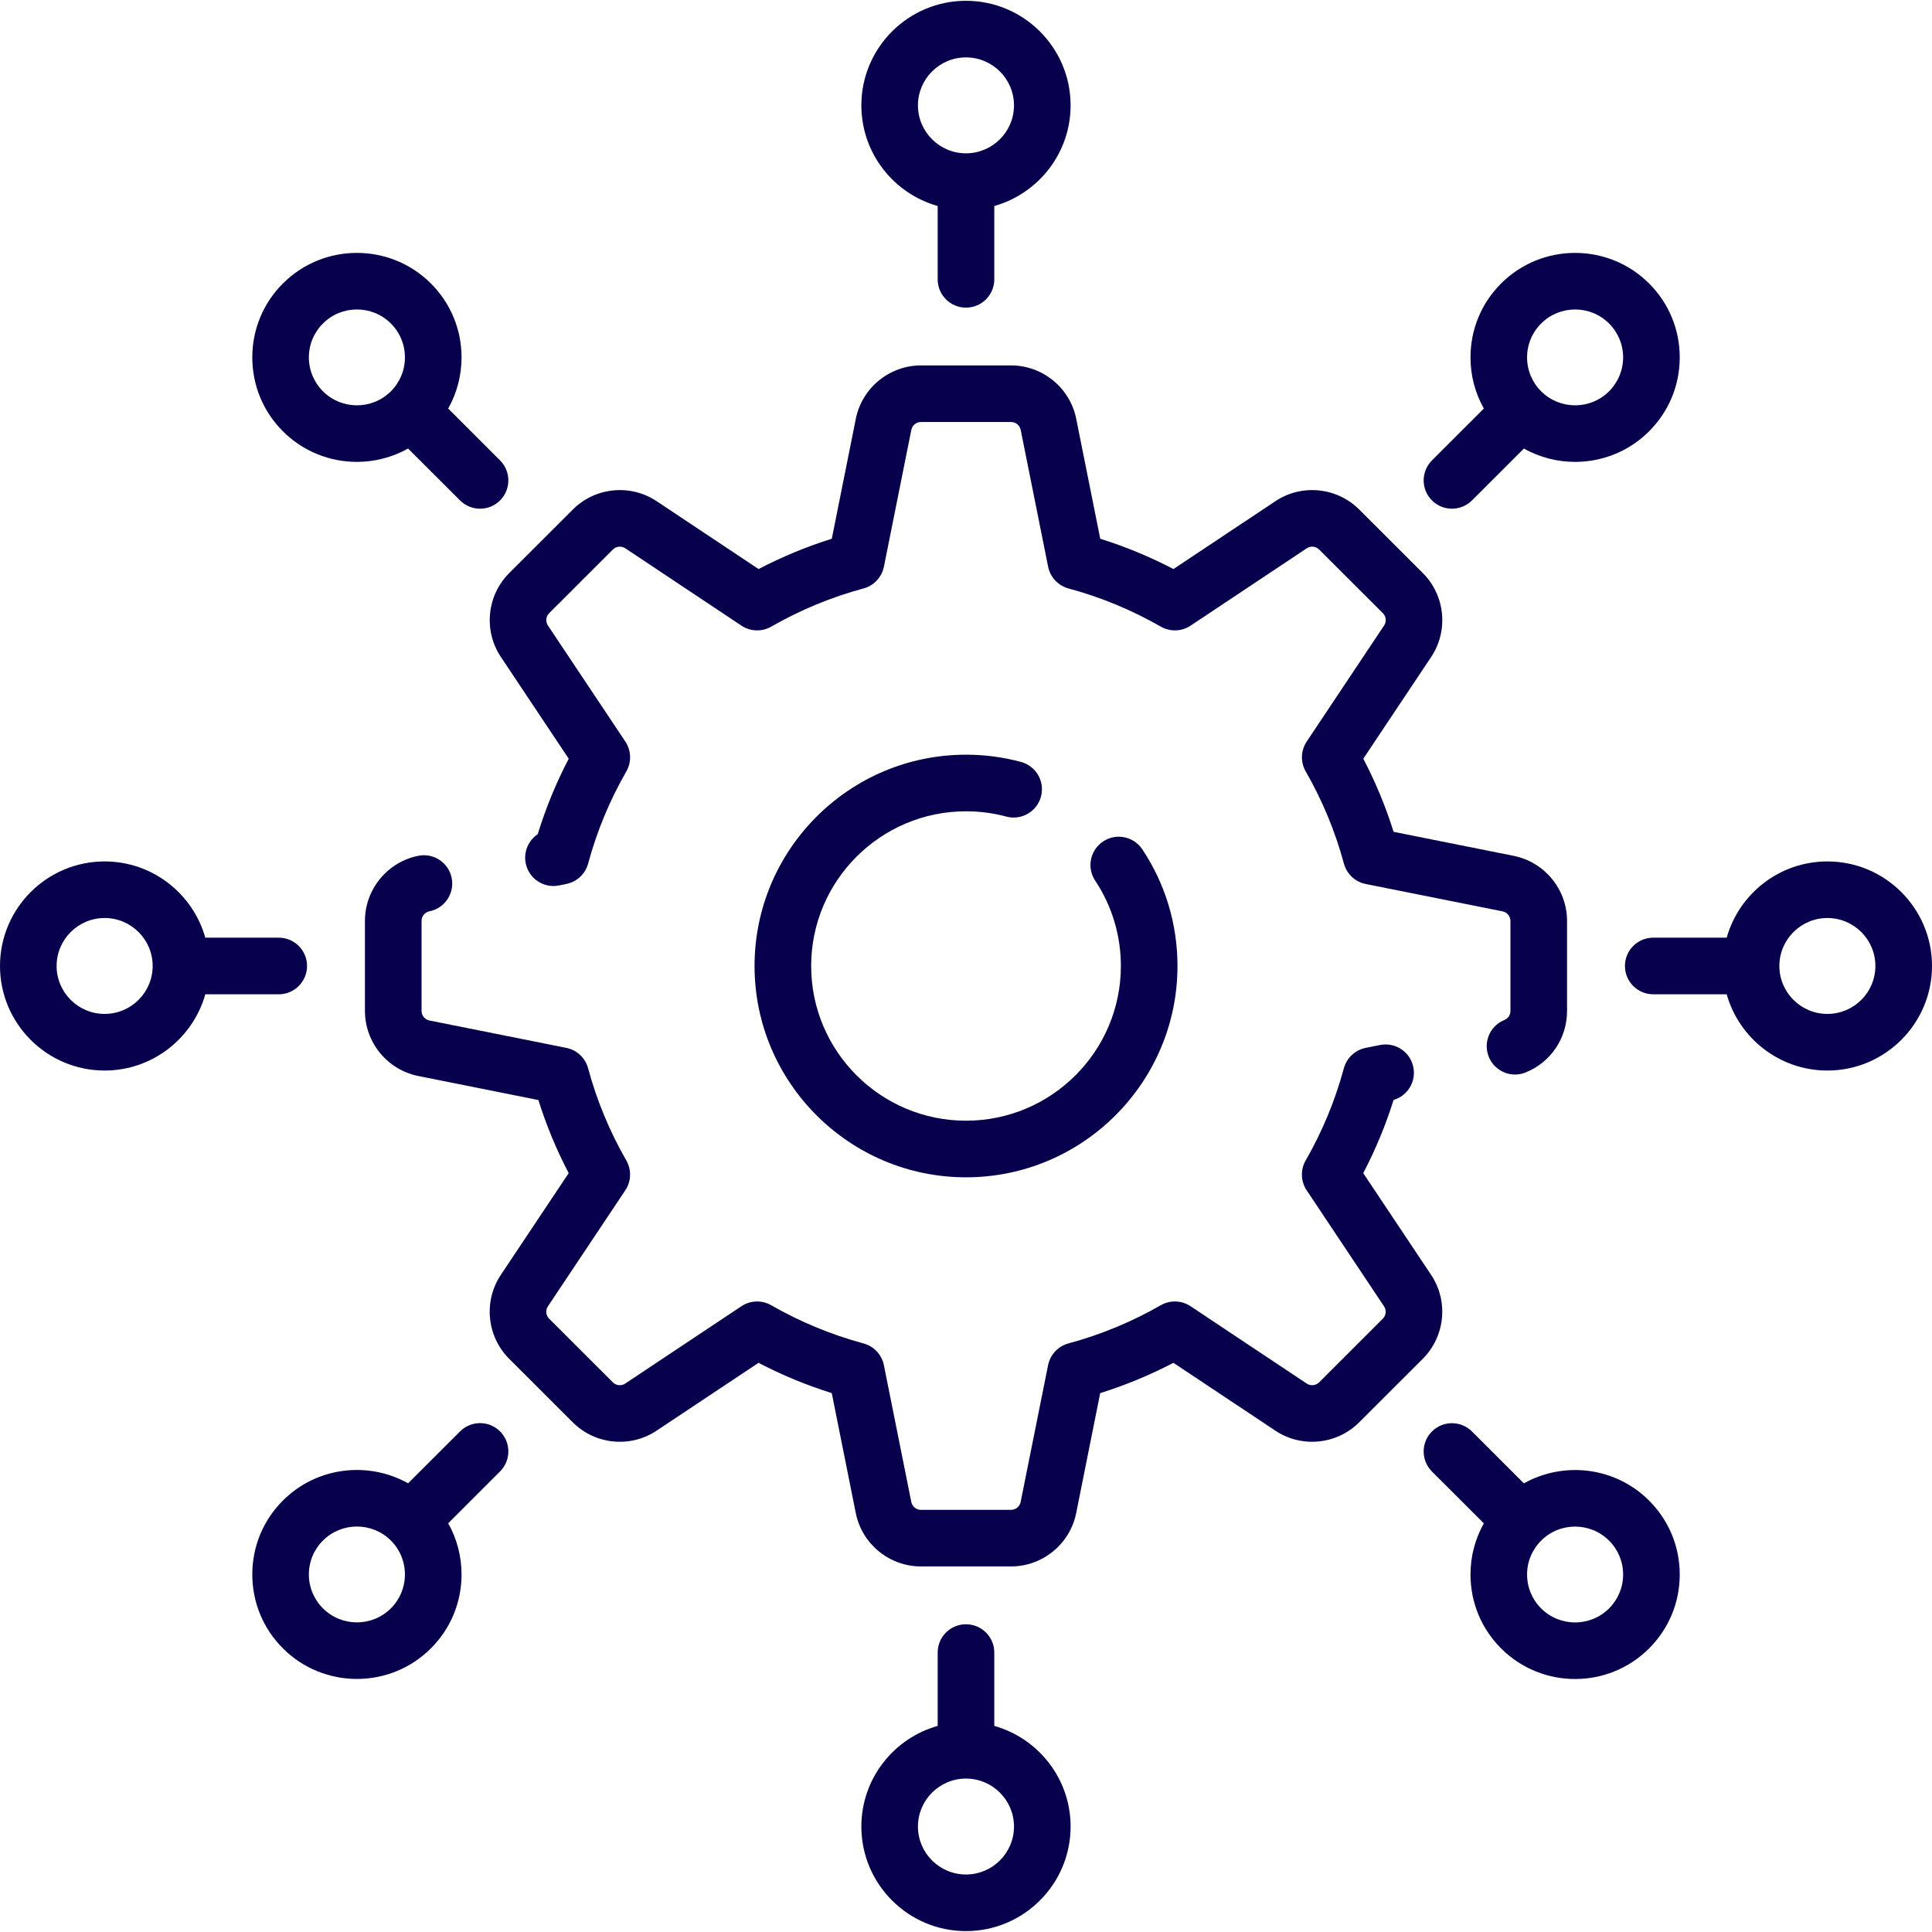 <svg width="56" height="56" viewBox="0 0 56 56" fill="none" xmlns="http://www.w3.org/2000/svg">
<g clip-path="url(#clip0_1368_1607)">
<path d="M14.518 19.042L16.485 21.992C16.119 22.692 15.818 23.424 15.586 24.18C15.318 24.359 15.171 24.688 15.238 25.023C15.328 25.467 15.76 25.755 16.204 25.665L16.416 25.622C16.721 25.561 16.965 25.333 17.047 25.032C17.299 24.098 17.672 23.199 18.155 22.359C18.31 22.089 18.299 21.754 18.126 21.495L15.882 18.131C15.807 18.019 15.822 17.868 15.918 17.773L17.764 15.928C17.86 15.833 18.012 15.818 18.125 15.893L21.492 18.135C21.751 18.307 22.085 18.318 22.355 18.163C23.193 17.682 24.093 17.309 25.031 17.056C25.331 16.975 25.56 16.73 25.621 16.425L26.415 12.461C26.442 12.329 26.559 12.232 26.695 12.232H29.306C29.442 12.232 29.559 12.329 29.586 12.463L30.38 16.425C30.441 16.73 30.67 16.975 30.97 17.056C31.908 17.309 32.808 17.682 33.646 18.163C33.916 18.318 34.25 18.307 34.509 18.135L37.877 15.893C37.989 15.817 38.141 15.833 38.237 15.929L40.083 17.773C40.179 17.868 40.194 18.019 40.118 18.132L37.875 21.495C37.702 21.755 37.691 22.089 37.846 22.359C38.329 23.199 38.702 24.098 38.954 25.032C39.036 25.333 39.28 25.562 39.585 25.623L43.552 26.416C43.685 26.442 43.781 26.56 43.781 26.695V29.303C43.781 29.419 43.713 29.522 43.607 29.564C43.187 29.733 42.983 30.212 43.153 30.632C43.281 30.951 43.589 31.146 43.914 31.146C44.016 31.146 44.12 31.127 44.22 31.086C44.95 30.792 45.422 30.092 45.422 29.303V26.695C45.422 25.779 44.77 24.985 43.873 24.807L40.394 24.111C40.165 23.38 39.871 22.671 39.516 21.992L41.483 19.043C41.991 18.282 41.89 17.26 41.243 16.612L39.397 14.768C38.749 14.121 37.727 14.02 36.967 14.528L34.013 16.494C33.334 16.14 32.624 15.845 31.891 15.616L31.195 12.141C31.017 11.244 30.222 10.592 29.306 10.592H26.695C25.779 10.592 24.985 11.243 24.806 12.14L24.11 15.616C23.377 15.845 22.667 16.14 21.988 16.494L19.036 14.529C18.275 14.02 17.252 14.121 16.605 14.768L14.758 16.613C14.111 17.26 14.01 18.282 14.518 19.042Z" fill="#07004D"/>
<path d="M41.482 36.954L39.514 34.004C39.87 33.325 40.164 32.614 40.394 31.882C40.797 31.764 41.051 31.355 40.967 30.935C40.879 30.49 40.447 30.202 40.003 30.29L39.585 30.373C39.279 30.434 39.035 30.663 38.953 30.964C38.7 31.898 38.328 32.797 37.845 33.637C37.69 33.907 37.701 34.242 37.874 34.501L40.117 37.865C40.192 37.977 40.177 38.128 40.082 38.223L38.236 40.068C38.139 40.163 37.988 40.178 37.874 40.102L34.508 37.861C34.249 37.689 33.915 37.678 33.645 37.833C32.807 38.314 31.907 38.687 30.969 38.94C30.669 39.021 30.44 39.266 30.379 39.571L29.584 43.535C29.558 43.667 29.441 43.764 29.305 43.764H26.693C26.558 43.764 26.44 43.667 26.414 43.533L25.62 39.571C25.559 39.266 25.33 39.021 25.029 38.94C24.092 38.687 23.192 38.314 22.354 37.833C22.084 37.678 21.75 37.689 21.491 37.861L18.123 40.103C18.01 40.179 17.859 40.163 17.763 40.067L15.917 38.223C15.821 38.128 15.806 37.977 15.882 37.864L18.125 34.501C18.298 34.242 18.309 33.907 18.154 33.637C17.671 32.797 17.298 31.898 17.046 30.963C16.964 30.663 16.72 30.434 16.415 30.373L12.448 29.58C12.315 29.554 12.219 29.436 12.219 29.301V26.693C12.219 26.558 12.315 26.44 12.448 26.414C12.892 26.326 13.181 25.894 13.092 25.45C13.004 25.005 12.573 24.717 12.128 24.805C11.23 24.983 10.578 25.778 10.578 26.693V29.301C10.578 30.217 11.23 31.011 12.127 31.189L15.605 31.885C15.835 32.616 16.129 33.325 16.484 34.004L14.517 36.953C14.009 37.714 14.11 38.736 14.757 39.384L16.603 41.228C17.251 41.875 18.273 41.976 19.033 41.468L21.987 39.502C22.665 39.856 23.376 40.151 24.109 40.38L24.805 43.855C24.983 44.752 25.777 45.404 26.693 45.404H29.305C30.221 45.404 31.015 44.752 31.194 43.856L31.89 40.38C32.623 40.151 33.333 39.856 34.012 39.502L36.964 41.467C37.725 41.976 38.748 41.875 39.395 41.228L41.242 39.383C41.889 38.736 41.99 37.714 41.482 36.954Z" fill="#07004D"/>
<path d="M28 23.516C28.396 23.516 28.789 23.567 29.168 23.669C29.605 23.787 30.055 23.527 30.173 23.09C30.291 22.652 30.031 22.202 29.594 22.085C29.076 21.945 28.54 21.875 28 21.875C24.621 21.875 21.871 24.623 21.871 28C21.871 31.377 24.621 34.125 28 34.125C31.38 34.125 34.13 31.377 34.13 28C34.13 26.79 33.778 25.621 33.111 24.619C32.86 24.242 32.351 24.139 31.974 24.39C31.596 24.641 31.494 25.15 31.745 25.527C32.232 26.26 32.489 27.115 32.489 28C32.489 30.473 30.476 32.484 28 32.484C25.525 32.484 23.512 30.473 23.512 28C23.512 25.527 25.525 23.516 28 23.516Z" fill="#07004D"/>
<path d="M27.179 5.971V8.097C27.179 8.55 27.546 8.917 27.999 8.917C28.452 8.917 28.82 8.55 28.82 8.097V5.971C30.094 5.612 31.032 4.441 31.032 3.054C31.032 1.383 29.672 0.023 27.999 0.023C26.327 0.023 24.967 1.383 24.967 3.054C24.967 4.441 25.904 5.612 27.179 5.971ZM27.999 1.664C28.767 1.664 29.391 2.288 29.391 3.054C29.391 3.82 28.767 4.444 27.999 4.444C27.232 4.444 26.607 3.82 26.607 3.054C26.607 2.288 27.232 1.664 27.999 1.664Z" fill="#07004D"/>
<path d="M10.345 13.388C10.858 13.388 11.37 13.258 11.829 13.001L13.335 14.505C13.495 14.665 13.705 14.745 13.915 14.745C14.125 14.745 14.335 14.665 14.495 14.505C14.815 14.184 14.815 13.665 14.494 13.345L12.991 11.842C13.243 11.395 13.378 10.887 13.378 10.359C13.378 9.55 13.062 8.788 12.489 8.216C11.307 7.035 9.384 7.035 8.201 8.216C7.628 8.788 7.313 9.55 7.313 10.359C7.313 11.169 7.628 11.93 8.201 12.502C8.792 13.093 9.569 13.388 10.345 13.388ZM9.361 9.377C9.632 9.105 9.989 8.97 10.345 8.97C10.702 8.97 11.059 9.105 11.33 9.377C11.593 9.639 11.737 9.988 11.737 10.359C11.737 10.73 11.593 11.079 11.33 11.342C10.787 11.884 9.904 11.884 9.361 11.342C9.098 11.079 8.953 10.73 8.953 10.359C8.953 9.988 9.098 9.639 9.361 9.377Z" fill="#07004D"/>
<path d="M8.08 28.82C8.533 28.82 8.9 28.452 8.9 27.999C8.9 27.546 8.533 27.179 8.08 27.179H5.951C5.592 25.905 4.42 24.969 3.033 24.969C1.36 24.969 0 26.328 0 27.999C0 29.67 1.36 31.03 3.033 31.03C4.42 31.03 5.592 30.093 5.951 28.82H8.08ZM3.033 29.389C2.265 29.389 1.641 28.766 1.641 27.999C1.641 27.233 2.265 26.609 3.033 26.609C3.8 26.609 4.425 27.233 4.425 27.999C4.425 28.766 3.8 29.389 3.033 29.389Z" fill="#07004D"/>
<path d="M13.335 41.49L11.829 42.994C10.674 42.347 9.183 42.513 8.201 43.493C7.628 44.065 7.313 44.827 7.313 45.636C7.313 46.446 7.628 47.207 8.201 47.779C8.792 48.37 9.569 48.665 10.345 48.665C11.122 48.665 11.898 48.37 12.489 47.779C13.062 47.207 13.378 46.446 13.378 45.636C13.378 45.108 13.243 44.601 12.991 44.153L14.494 42.651C14.815 42.33 14.815 41.811 14.495 41.49C14.175 41.17 13.655 41.17 13.335 41.49ZM11.33 46.619C10.787 47.161 9.904 47.161 9.361 46.619C9.098 46.356 8.953 46.007 8.953 45.636C8.953 45.265 9.098 44.916 9.361 44.654C9.632 44.383 9.989 44.247 10.345 44.247C10.702 44.247 11.059 44.383 11.33 44.654C11.593 44.916 11.737 45.265 11.737 45.636C11.737 46.007 11.593 46.356 11.33 46.619Z" fill="#07004D"/>
<path d="M28.82 50.026V47.9C28.82 47.447 28.452 47.08 27.999 47.08C27.546 47.08 27.179 47.447 27.179 47.9V50.026C25.904 50.385 24.967 51.556 24.967 52.943C24.967 54.614 26.327 55.974 27.999 55.974C29.672 55.974 31.032 54.614 31.032 52.943C31.032 51.556 30.094 50.385 28.82 50.026ZM27.999 54.333C27.232 54.333 26.607 53.71 26.607 52.944C26.607 52.177 27.232 51.553 27.999 51.553C28.767 51.553 29.391 52.177 29.391 52.944C29.391 53.71 28.767 54.333 27.999 54.333Z" fill="#07004D"/>
<path d="M44.171 42.996L42.666 41.492C42.345 41.172 41.826 41.172 41.506 41.492C41.185 41.813 41.186 42.332 41.506 42.653L43.01 44.155C42.758 44.603 42.623 45.11 42.623 45.638C42.623 46.448 42.938 47.209 43.511 47.781C44.102 48.372 44.879 48.667 45.655 48.667C46.432 48.667 47.208 48.372 47.799 47.781C48.372 47.209 48.688 46.448 48.688 45.638C48.688 44.828 48.372 44.067 47.799 43.495C46.818 42.514 45.326 42.349 44.171 42.996ZM46.64 46.621C46.097 47.163 45.213 47.163 44.671 46.621C44.408 46.358 44.263 46.009 44.263 45.638C44.263 45.267 44.408 44.918 44.671 44.656C44.942 44.384 45.298 44.249 45.655 44.249C46.011 44.249 46.368 44.384 46.64 44.656C46.902 44.918 47.047 45.267 47.047 45.638C47.047 46.009 46.902 46.358 46.64 46.621Z" fill="#07004D"/>
<path d="M52.968 24.969C51.58 24.969 50.408 25.905 50.049 27.179H47.92C47.467 27.179 47.1 27.546 47.1 27.999C47.1 28.452 47.467 28.82 47.92 28.82H50.049C50.408 30.093 51.58 31.03 52.968 31.03C54.64 31.03 56 29.67 56 27.999C56 26.328 54.64 24.969 52.968 24.969ZM52.968 29.389C52.2 29.389 51.576 28.766 51.576 27.999C51.576 27.233 52.2 26.609 52.968 26.609C53.735 26.609 54.359 27.233 54.359 27.999C54.359 28.766 53.735 29.389 52.968 29.389Z" fill="#07004D"/>
<path d="M42.086 14.745C42.296 14.745 42.505 14.665 42.666 14.505L44.171 13.002C44.63 13.259 45.143 13.388 45.655 13.388C46.432 13.388 47.208 13.093 47.799 12.502C48.372 11.93 48.688 11.169 48.688 10.359C48.688 9.549 48.372 8.788 47.799 8.216C46.617 7.035 44.693 7.035 43.511 8.216C42.938 8.788 42.623 9.549 42.623 10.359C42.623 10.887 42.758 11.394 43.01 11.842L41.506 13.345C41.186 13.665 41.185 14.184 41.506 14.505C41.666 14.665 41.876 14.745 42.086 14.745ZM44.671 9.377C44.942 9.106 45.299 8.97 45.655 8.97C46.012 8.97 46.368 9.106 46.64 9.377C46.902 9.639 47.047 9.988 47.047 10.359C47.047 10.73 46.902 11.079 46.64 11.342C46.097 11.884 45.214 11.884 44.671 11.342C44.408 11.079 44.263 10.73 44.263 10.359C44.263 9.988 44.408 9.639 44.671 9.377Z" fill="#07004D"/>
</g>
<defs>
<clipPath id="clip0_1368_1607">
<rect width="56" height="56" fill="white"/>
</clipPath>
</defs>
</svg>
